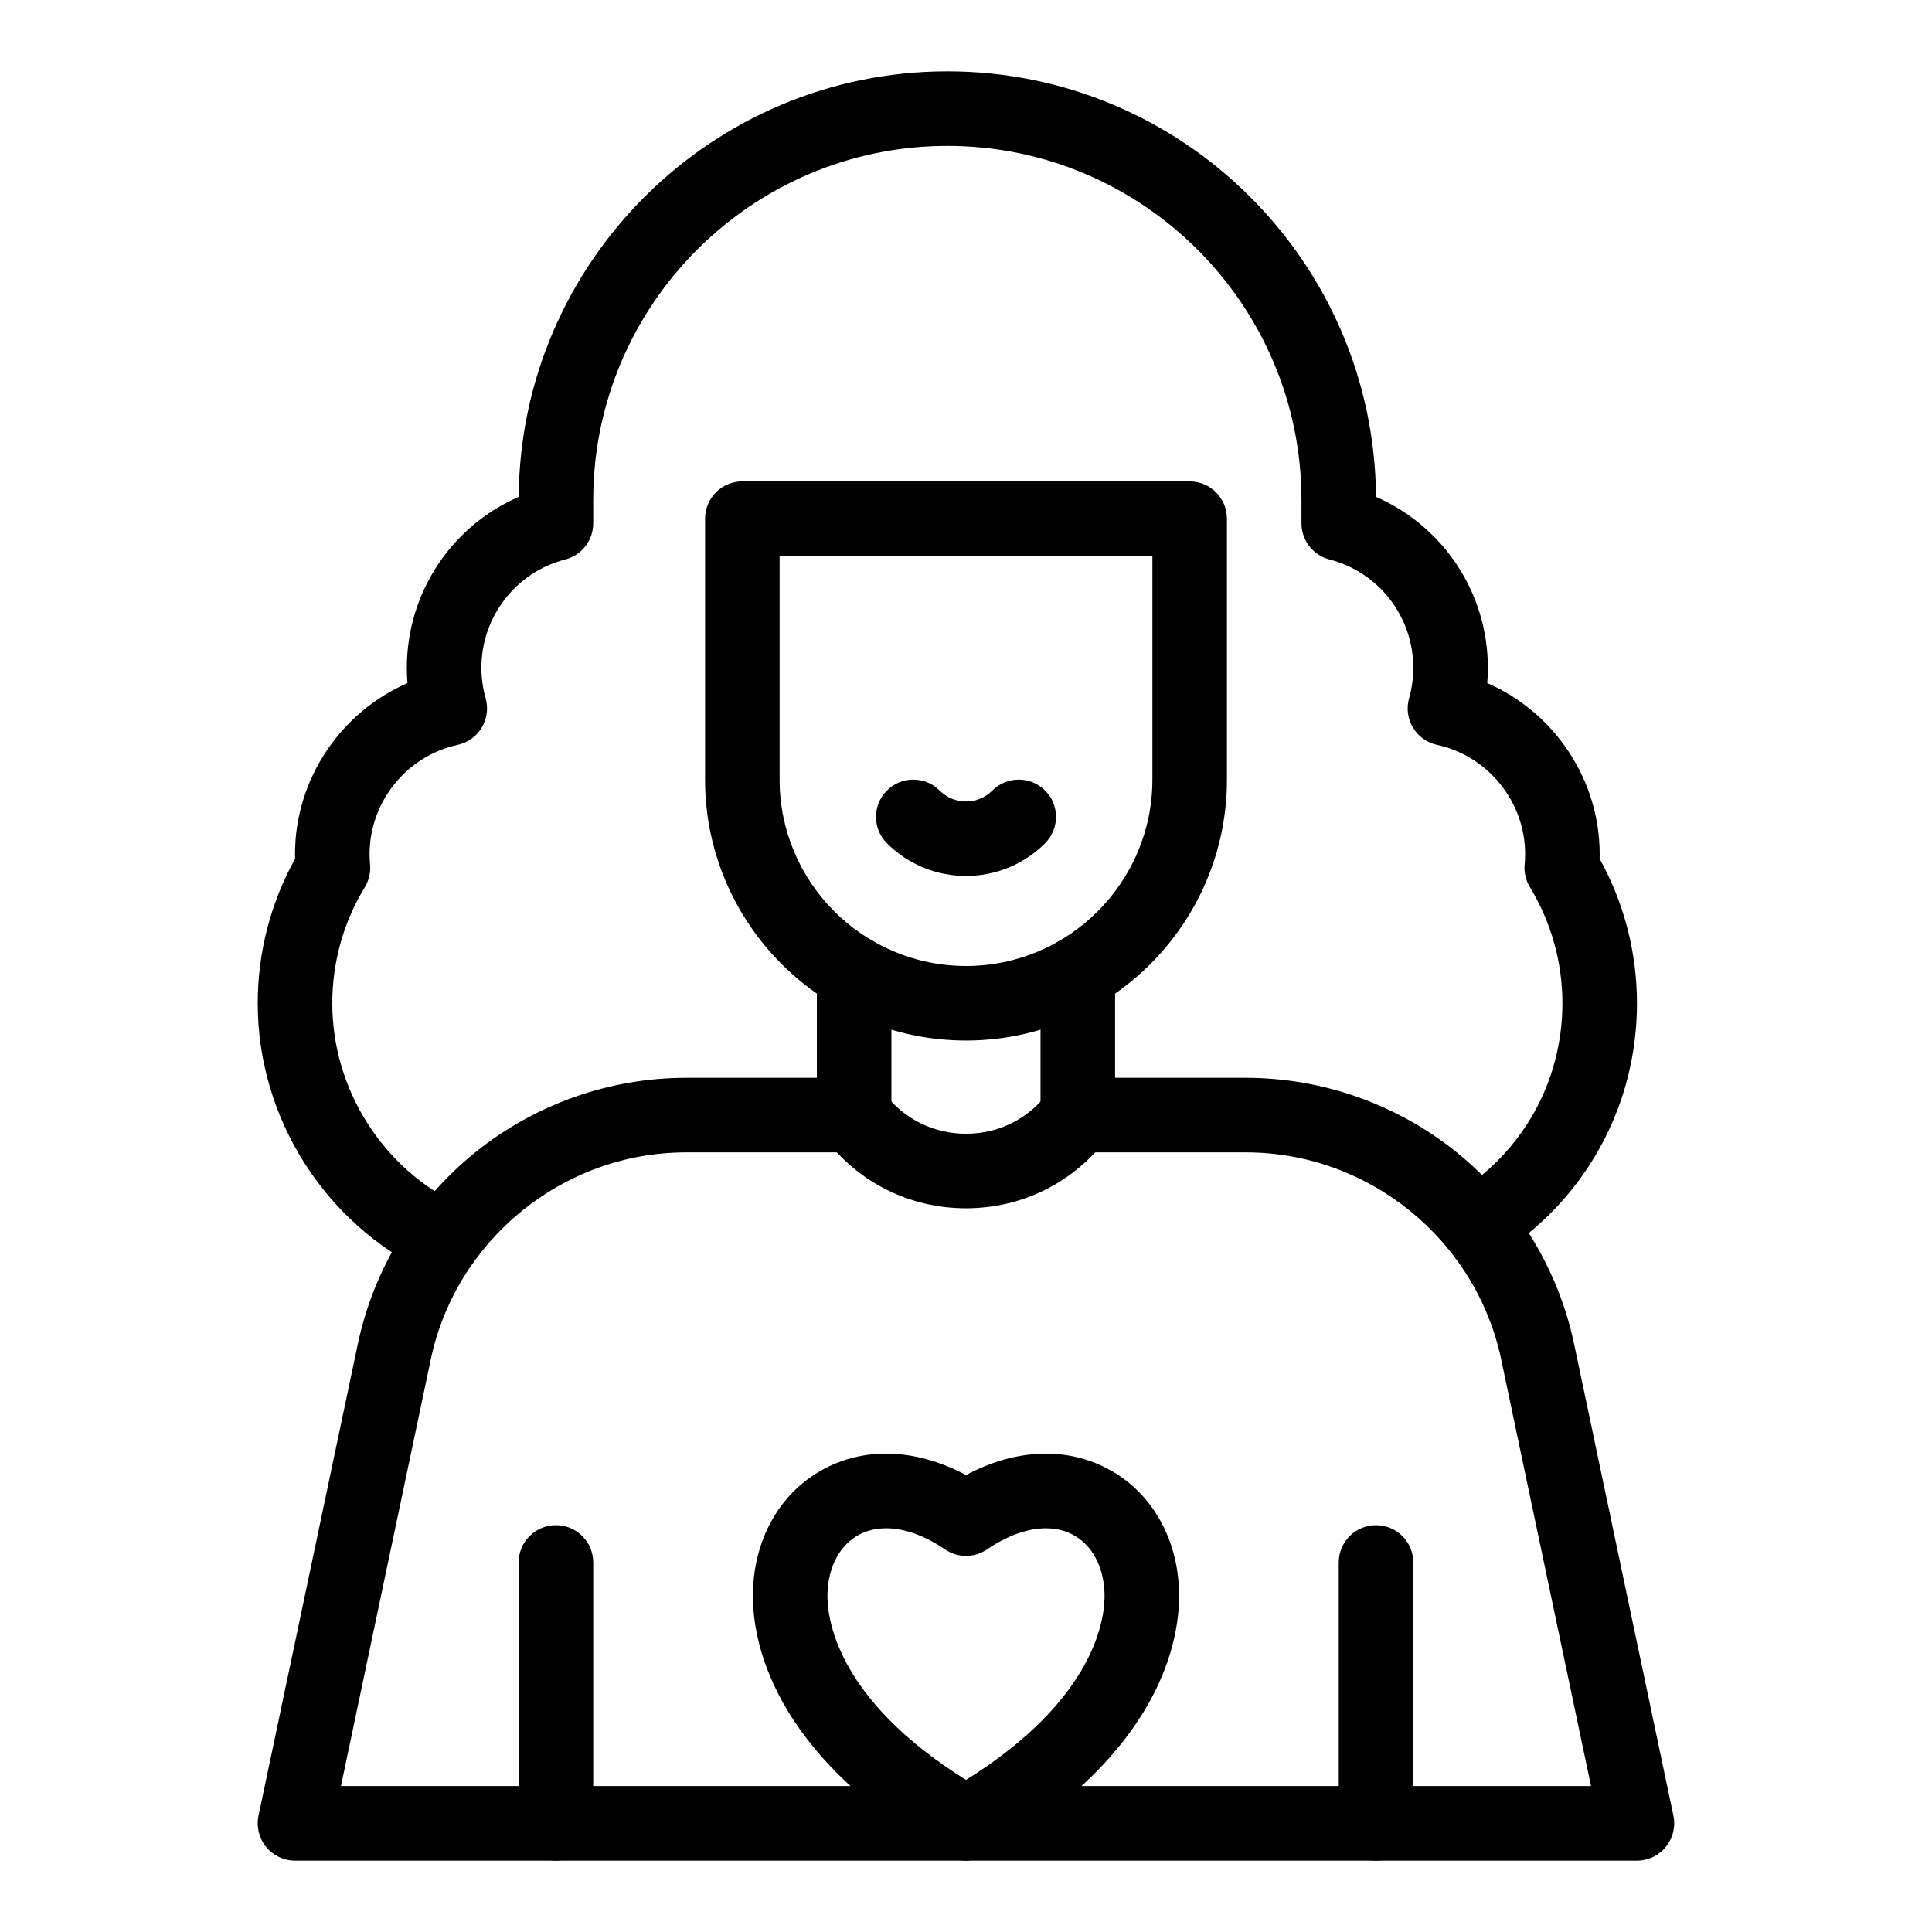 <?xml version="1.0" encoding="UTF-8"?>
<!-- Uploaded to: ICON Repo, www.svgrepo.com, Generator: ICON Repo Mixer Tools -->
<svg fill="#000000" width="800px" height="800px" version="1.1" viewBox="144 144 512 512" xmlns="http://www.w3.org/2000/svg">
 <g>
  <path d="m400 376.14c-7.59 0-15.18-2.887-20.957-8.664-3.859-3.859-3.859-10.113 0-13.973s10.113-3.859 13.973 0c1.867 1.867 4.348 2.894 6.984 2.894s5.117-1.027 6.984-2.894c3.859-3.859 10.113-3.859 13.973 0s3.859 10.113 0 13.973c-5.781 5.773-13.371 8.664-20.957 8.664z"/>
  <path d="m400 419.75c-38.129 0-69.148-31.02-69.148-69.148v-69.148c0-5.457 4.422-9.879 9.879-9.879h118.54c5.457 0 9.879 4.422 9.879 9.879v69.148c-0.004 38.129-31.023 69.148-69.152 69.148zm-49.395-128.42v59.273c0 27.234 22.156 49.395 49.395 49.395 27.234 0 49.395-22.156 49.395-49.395v-59.273z"/>
  <path d="m261.69 482.24c-1.422 0-2.863-0.309-4.231-0.957-27.434-13.031-45.156-41.059-45.156-71.406 0-13.438 3.41-26.605 9.895-38.285-0.012-0.414-0.016-0.824-0.016-1.23 0-19.848 12.09-37.629 29.801-45.332-0.109-1.352-0.164-2.703-0.164-4.062 0-19.898 11.863-37.551 29.641-45.289 0.449-62.258 51.234-112.77 113.6-112.77 62.363 0 113.15 50.512 113.6 112.77 17.777 7.738 29.641 25.395 29.641 45.289 0 1.355-0.055 2.711-0.164 4.059 17.711 7.703 29.797 25.488 29.797 45.336 0 0.406-0.004 0.816-0.016 1.23 6.484 11.68 9.895 24.848 9.895 38.285 0 27.422-13.906 52.484-37.203 67.047-4.629 2.891-10.719 1.484-13.613-3.141-2.891-4.629-1.484-10.723 3.141-13.613 17.484-10.93 27.918-29.73 27.918-50.293 0-10.875-2.977-21.508-8.609-30.754-1.102-1.809-1.594-3.922-1.402-6.035 0.09-0.973 0.133-1.867 0.133-2.727 0-13.855-9.816-26.035-23.34-28.957-2.668-0.574-4.977-2.231-6.383-4.57-1.406-2.34-1.781-5.156-1.035-7.781 0.742-2.625 1.121-5.344 1.121-8.086 0-13.531-9.137-25.336-22.219-28.703-4.367-1.125-7.414-5.059-7.414-9.566v-6.184c0-51.746-42.102-93.848-93.848-93.848s-93.848 42.102-93.848 93.848v6.184c0 4.508-3.051 8.441-7.414 9.566-13.082 3.367-22.219 15.172-22.219 28.703 0 2.742 0.379 5.461 1.121 8.086 0.742 2.625 0.371 5.441-1.035 7.781-1.406 2.34-3.715 3.992-6.383 4.57-13.523 2.922-23.34 15.102-23.34 28.957 0 0.863 0.043 1.754 0.133 2.727 0.191 2.109-0.301 4.227-1.402 6.035-5.633 9.246-8.609 19.879-8.609 30.754 0 22.762 13.297 43.785 33.875 53.562 4.93 2.34 7.023 8.234 4.684 13.16-1.691 3.559-5.234 5.641-8.93 5.641z"/>
  <path d="m577.81 637.09h-355.63c-2.977 0-5.797-1.344-7.672-3.652-1.875-2.312-2.609-5.348-1.996-8.258l26.305-124.95c4.191-19.898 15.191-37.91 30.98-50.723 15.793-12.816 35.688-19.875 56.02-19.875h34.664v-27.707c0-5.457 4.422-9.879 9.879-9.879s9.879 4.422 9.879 9.879v37.586c0 5.453-4.422 9.879-9.879 9.879h-44.539c-32.512 0-60.969 23.09-67.668 54.906l-23.797 113.03h331.28l-23.797-113.03c-6.699-31.812-35.156-54.906-67.668-54.906h-44.543c-5.457 0-9.879-4.422-9.879-9.879v-37.586c0-5.457 4.422-9.879 9.879-9.879 5.457 0 9.879 4.422 9.879 9.879v27.707h34.66c20.336 0 40.23 7.055 56.02 19.867 15.789 12.812 26.793 30.828 30.98 50.727l26.305 124.95c0.613 2.914-0.121 5.949-1.996 8.258-1.871 2.312-4.688 3.656-7.668 3.656z"/>
  <path d="m400 464.21c-14.91 0-28.594-6.84-37.539-18.77-3.273-4.363-2.387-10.559 1.977-13.828 4.363-3.273 10.555-2.387 13.828 1.977 5.18 6.906 13.102 10.867 21.734 10.867s16.555-3.961 21.734-10.867c3.273-4.363 9.465-5.25 13.828-1.977 4.363 3.273 5.25 9.465 1.977 13.828-8.949 11.926-22.629 18.77-37.539 18.77z"/>
  <path d="m400 637.09c-1.699 0-3.394-0.438-4.918-1.312-47.367-27.195-51.828-57.918-51.547-69.867 0.344-14.559 7.551-26.848 19.281-32.867 11.102-5.699 24.383-4.969 37.184 1.863 12.801-6.828 26.082-7.559 37.184-1.863 11.73 6.023 18.941 18.309 19.281 32.867 0.281 11.945-4.18 42.668-51.547 69.867-1.523 0.875-3.223 1.312-4.918 1.312zm-21.164-88.082c-2.531 0-4.894 0.531-6.996 1.613-5.188 2.66-8.383 8.551-8.555 15.758-0.148 6.277 2.176 27.75 36.715 49.324 34.539-21.574 36.863-43.043 36.715-49.324-0.168-7.203-3.367-13.094-8.555-15.758-6.078-3.121-14.312-1.668-22.594 3.984-3.359 2.293-7.777 2.293-11.137 0-5.414-3.699-10.809-5.598-15.594-5.598z"/>
  <path d="m508.66 637.09c-5.457 0-9.879-4.422-9.879-9.879v-69.148c0-5.453 4.422-9.879 9.879-9.879 5.457 0 9.879 4.422 9.879 9.879v69.148c0 5.453-4.422 9.879-9.879 9.879z"/>
  <path d="m291.33 637.09c-5.457 0-9.879-4.422-9.879-9.879v-69.148c0-5.453 4.422-9.879 9.879-9.879s9.879 4.422 9.879 9.879v69.148c0 5.453-4.422 9.879-9.879 9.879z"/>
 </g>
</svg>